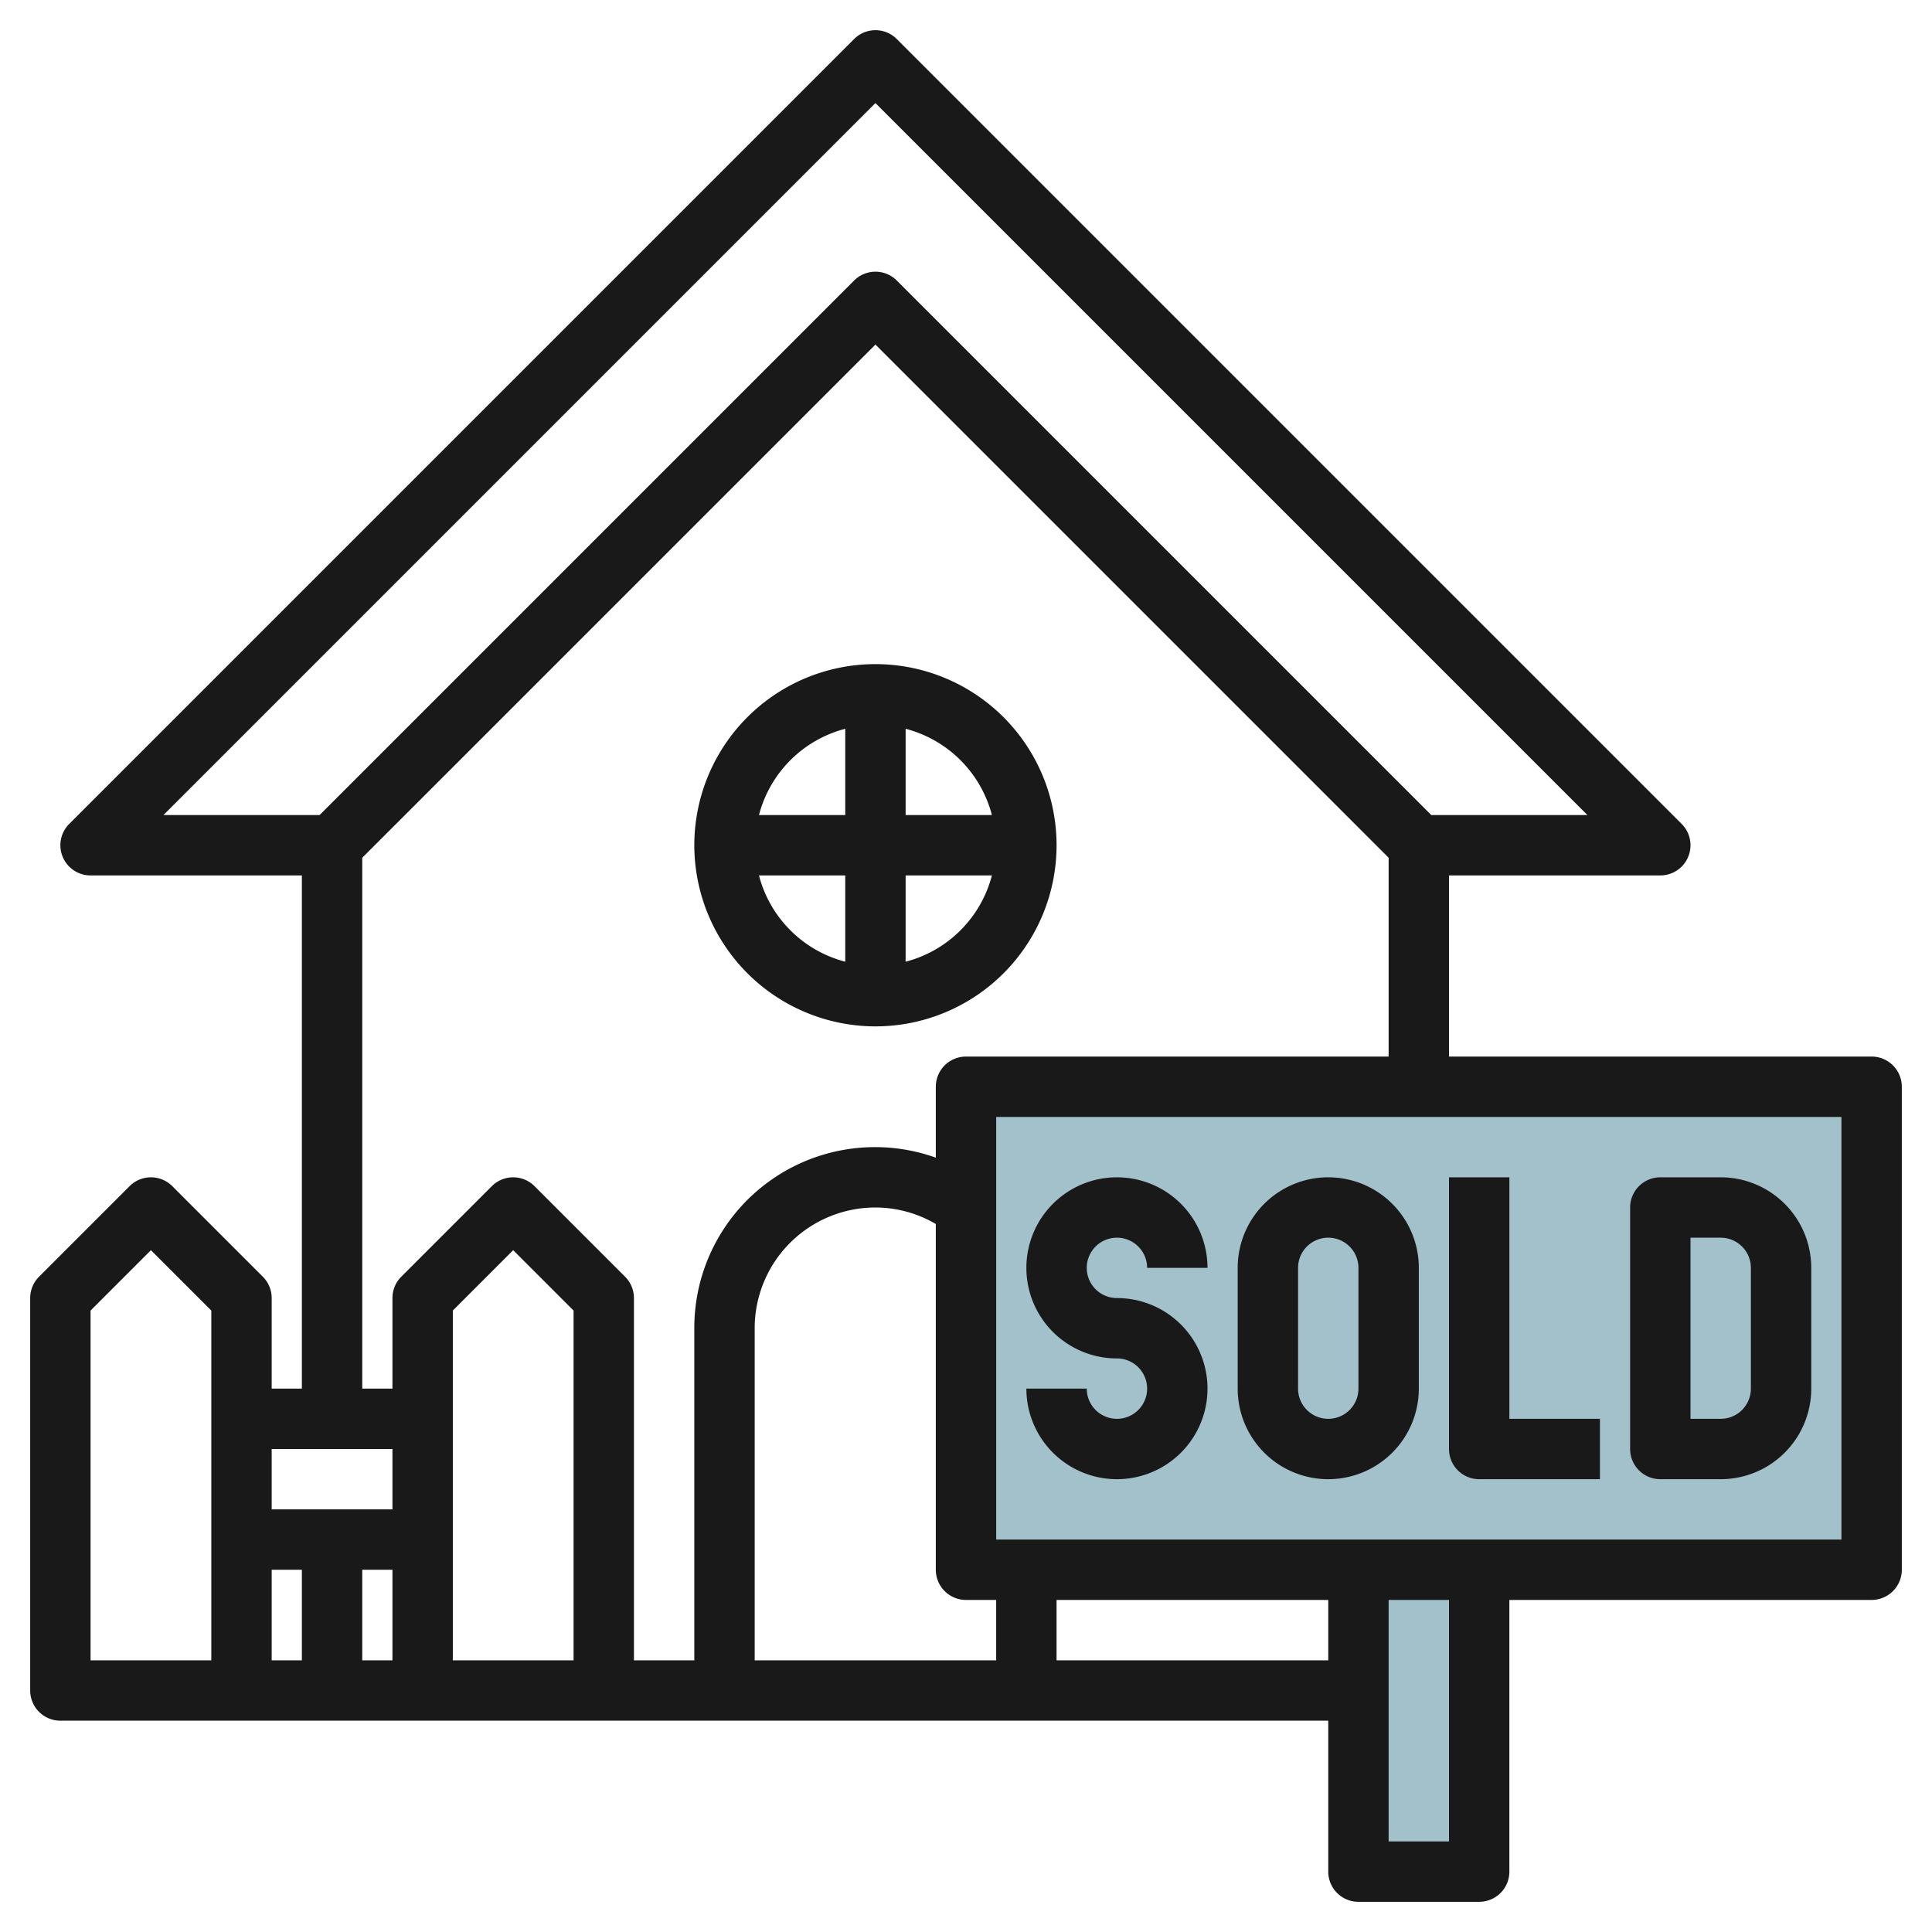 <svg height="512" viewBox="0 0 64 64" width="512" xmlns="http://www.w3.org/2000/svg"><g id="Layer_31" data-name="Layer 31"><path d="m32 36h30v16h-30z" fill="#a3c1ca"/><path d="m45 52h4v10h-4z" fill="#a3c1ca"/><g fill="#191919"><path d="m62 35h-14v-6h7a1 1 0 0 0 .707-1.707l-26-26a1 1 0 0 0 -1.414 0l-26 26a1 1 0 0 0 .707 1.707h7v17h-1v-3a1 1 0 0 0 -.293-.707l-3-3a1 1 0 0 0 -1.414 0l-3 3a1 1 0 0 0 -.293.707v13a1 1 0 0 0 1 1h42v5a1 1 0 0 0 1 1h4a1 1 0 0 0 1-1v-9h12a1 1 0 0 0 1-1v-16a1 1 0 0 0 -1-1zm-33-31.586 23.586 23.586h-5.172l-17.707-17.707a1 1 0 0 0 -1.414 0l-17.707 17.707h-5.172zm-17 25 17-17 17 17v6.586h-14a1 1 0 0 0 -1 1v2.349a5.986 5.986 0 0 0 -8 5.651v11h-2v-12a1 1 0 0 0 -.293-.707l-3-3a1 1 0 0 0 -1.414 0l-3 3a1 1 0 0 0 -.293.707v3h-1zm20 24.586h1v2h-8v-11a4 4 0 0 1 4-4 3.956 3.956 0 0 1 2 .547v11.453a1 1 0 0 0 1 1zm-19-1v3h-1v-3zm6 3h-4v-11.586l2-2 2 2zm-6-7v2h-4v-2zm-6 7h-4v-11.586l2-2 2 2zm2-3h1v3h-1zm26 3v-2h9v2zm13 6h-2v-8h2zm13-10h-28v-14h28z"/><path d="m29 34a6 6 0 1 0 -6-6 6.006 6.006 0 0 0 6 6zm-3.858-5h2.858v2.858a3.991 3.991 0 0 1 -2.858-2.858zm4.858 2.858v-2.858h2.858a3.991 3.991 0 0 1 -2.858 2.858zm2.858-4.858h-2.858v-2.858a3.991 3.991 0 0 1 2.858 2.858zm-4.858-2.858v2.858h-2.858a3.991 3.991 0 0 1 2.858-2.858z"/><path d="m37 47a1 1 0 0 1 -1-1h-2a3 3 0 1 0 3-3 1 1 0 1 1 1-1h2a3 3 0 1 0 -3 3 1 1 0 0 1 0 2z"/><path d="m44 49a3 3 0 0 0 3-3v-4a3 3 0 0 0 -6 0v4a3 3 0 0 0 3 3zm-1-7a1 1 0 0 1 2 0v4a1 1 0 0 1 -2 0z"/><path d="m49 49h4v-2h-3v-8h-2v9a1 1 0 0 0 1 1z"/><path d="m55 49h2a3 3 0 0 0 3-3v-4a3 3 0 0 0 -3-3h-2a1 1 0 0 0 -1 1v8a1 1 0 0 0 1 1zm1-8h1a1 1 0 0 1 1 1v4a1 1 0 0 1 -1 1h-1z"/></g></g></svg>